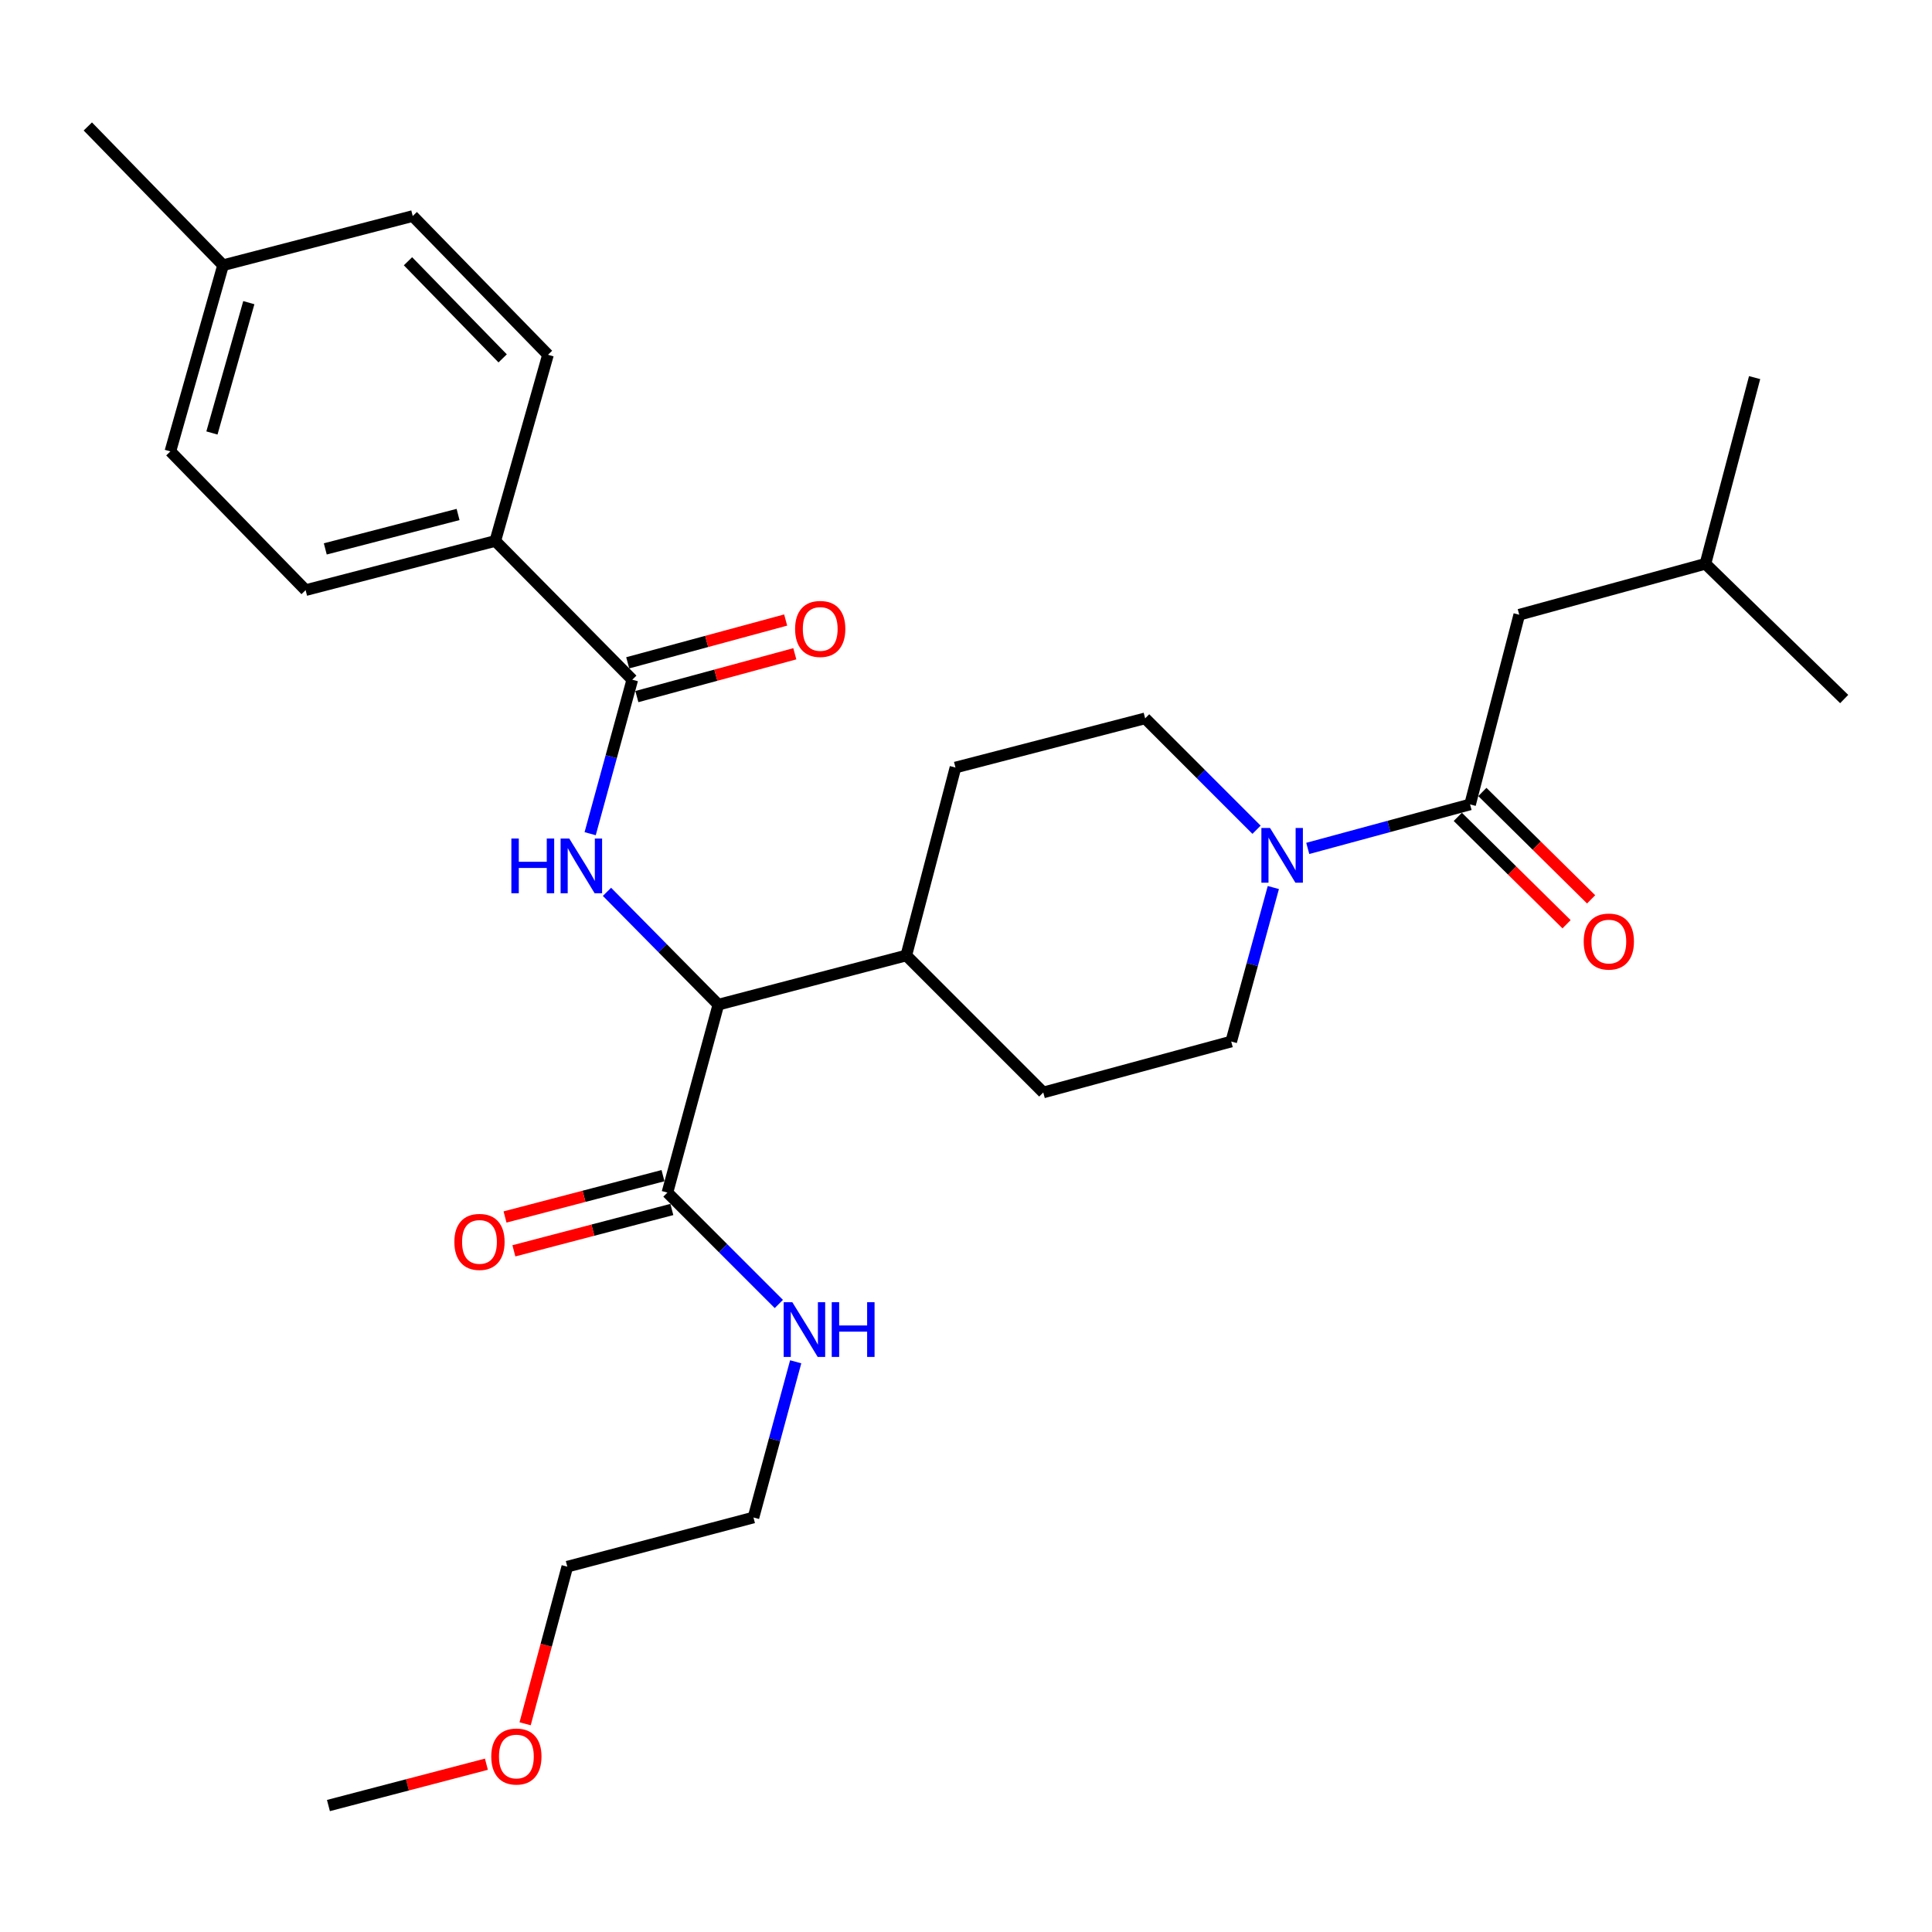 <?xml version='1.0' encoding='iso-8859-1'?>
<svg version='1.1' baseProfile='full'
              xmlns='http://www.w3.org/2000/svg'
                      xmlns:rdkit='http://www.rdkit.org/xml'
                      xmlns:xlink='http://www.w3.org/1999/xlink'
                  xml:space='preserve'
width='1000px' height='1000px' viewBox='0 0 1000 1000'>
<!-- END OF HEADER -->
<rect style='opacity:1.0;fill:#FFFFFF;stroke:none' width='1000' height='1000' x='0' y='0'> </rect>
<path class='bond-0' d='M 786.366,318.184 L 882.73,291.815' style='fill:none;fill-rule:evenodd;stroke:#000000;stroke-width:6px;stroke-linecap:butt;stroke-linejoin:miter;stroke-opacity:1' />
<path class='bond-1' d='M 786.366,318.184 L 760.913,416.368' style='fill:none;fill-rule:evenodd;stroke:#000000;stroke-width:6px;stroke-linecap:butt;stroke-linejoin:miter;stroke-opacity:1' />
<path class='bond-2' d='M 659.077,459.384 L 648.176,499.237' style='fill:none;fill-rule:evenodd;stroke:#0000FF;stroke-width:6px;stroke-linecap:butt;stroke-linejoin:miter;stroke-opacity:1' />
<path class='bond-2' d='M 648.176,499.237 L 637.275,539.091' style='fill:none;fill-rule:evenodd;stroke:#000000;stroke-width:6px;stroke-linecap:butt;stroke-linejoin:miter;stroke-opacity:1' />
<path class='bond-3' d='M 676.893,439.134 L 718.903,427.751' style='fill:none;fill-rule:evenodd;stroke:#0000FF;stroke-width:6px;stroke-linecap:butt;stroke-linejoin:miter;stroke-opacity:1' />
<path class='bond-3' d='M 718.903,427.751 L 760.913,416.368' style='fill:none;fill-rule:evenodd;stroke:#000000;stroke-width:6px;stroke-linecap:butt;stroke-linejoin:miter;stroke-opacity:1' />
<path class='bond-4' d='M 650.386,429.48 L 621.555,400.648' style='fill:none;fill-rule:evenodd;stroke:#0000FF;stroke-width:6px;stroke-linecap:butt;stroke-linejoin:miter;stroke-opacity:1' />
<path class='bond-4' d='M 621.555,400.648 L 592.723,371.817' style='fill:none;fill-rule:evenodd;stroke:#000000;stroke-width:6px;stroke-linecap:butt;stroke-linejoin:miter;stroke-opacity:1' />
<path class='bond-5' d='M 754.554,422.809 L 782.7,450.596' style='fill:none;fill-rule:evenodd;stroke:#000000;stroke-width:6px;stroke-linecap:butt;stroke-linejoin:miter;stroke-opacity:1' />
<path class='bond-5' d='M 782.7,450.596 L 810.846,478.384' style='fill:none;fill-rule:evenodd;stroke:#FF0000;stroke-width:6px;stroke-linecap:butt;stroke-linejoin:miter;stroke-opacity:1' />
<path class='bond-5' d='M 767.272,409.927 L 795.418,437.715' style='fill:none;fill-rule:evenodd;stroke:#000000;stroke-width:6px;stroke-linecap:butt;stroke-linejoin:miter;stroke-opacity:1' />
<path class='bond-5' d='M 795.418,437.715 L 823.564,465.502' style='fill:none;fill-rule:evenodd;stroke:#FF0000;stroke-width:6px;stroke-linecap:butt;stroke-linejoin:miter;stroke-opacity:1' />
<path class='bond-6' d='M 882.73,291.815 L 908.184,195.451' style='fill:none;fill-rule:evenodd;stroke:#000000;stroke-width:6px;stroke-linecap:butt;stroke-linejoin:miter;stroke-opacity:1' />
<path class='bond-7' d='M 882.73,291.815 L 954.545,361.82' style='fill:none;fill-rule:evenodd;stroke:#000000;stroke-width:6px;stroke-linecap:butt;stroke-linejoin:miter;stroke-opacity:1' />
<path class='bond-8' d='M 271.803,892.227 L 282.719,851.566' style='fill:none;fill-rule:evenodd;stroke:#FF0000;stroke-width:6px;stroke-linecap:butt;stroke-linejoin:miter;stroke-opacity:1' />
<path class='bond-8' d='M 282.719,851.566 L 293.635,810.905' style='fill:none;fill-rule:evenodd;stroke:#000000;stroke-width:6px;stroke-linecap:butt;stroke-linejoin:miter;stroke-opacity:1' />
<path class='bond-9' d='M 251.763,913.148 L 210.88,923.845' style='fill:none;fill-rule:evenodd;stroke:#FF0000;stroke-width:6px;stroke-linecap:butt;stroke-linejoin:miter;stroke-opacity:1' />
<path class='bond-9' d='M 210.88,923.845 L 169.997,934.543' style='fill:none;fill-rule:evenodd;stroke:#000000;stroke-width:6px;stroke-linecap:butt;stroke-linejoin:miter;stroke-opacity:1' />
<path class='bond-10' d='M 343.167,608.516 L 302.284,619.213' style='fill:none;fill-rule:evenodd;stroke:#000000;stroke-width:6px;stroke-linecap:butt;stroke-linejoin:miter;stroke-opacity:1' />
<path class='bond-10' d='M 302.284,619.213 L 261.401,629.91' style='fill:none;fill-rule:evenodd;stroke:#FF0000;stroke-width:6px;stroke-linecap:butt;stroke-linejoin:miter;stroke-opacity:1' />
<path class='bond-10' d='M 347.749,626.028 L 306.866,636.725' style='fill:none;fill-rule:evenodd;stroke:#000000;stroke-width:6px;stroke-linecap:butt;stroke-linejoin:miter;stroke-opacity:1' />
<path class='bond-10' d='M 306.866,636.725 L 265.984,647.423' style='fill:none;fill-rule:evenodd;stroke:#FF0000;stroke-width:6px;stroke-linecap:butt;stroke-linejoin:miter;stroke-opacity:1' />
<path class='bond-11' d='M 345.458,617.272 L 374.289,646.103' style='fill:none;fill-rule:evenodd;stroke:#000000;stroke-width:6px;stroke-linecap:butt;stroke-linejoin:miter;stroke-opacity:1' />
<path class='bond-11' d='M 374.289,646.103 L 403.121,674.935' style='fill:none;fill-rule:evenodd;stroke:#0000FF;stroke-width:6px;stroke-linecap:butt;stroke-linejoin:miter;stroke-opacity:1' />
<path class='bond-12' d='M 345.458,617.272 L 371.817,520.003' style='fill:none;fill-rule:evenodd;stroke:#000000;stroke-width:6px;stroke-linecap:butt;stroke-linejoin:miter;stroke-opacity:1' />
<path class='bond-13' d='M 411.846,704.862 L 400.923,745.156' style='fill:none;fill-rule:evenodd;stroke:#0000FF;stroke-width:6px;stroke-linecap:butt;stroke-linejoin:miter;stroke-opacity:1' />
<path class='bond-13' d='M 400.923,745.156 L 389.999,785.451' style='fill:none;fill-rule:evenodd;stroke:#000000;stroke-width:6px;stroke-linecap:butt;stroke-linejoin:miter;stroke-opacity:1' />
<path class='bond-14' d='M 389.999,785.451 L 293.635,810.905' style='fill:none;fill-rule:evenodd;stroke:#000000;stroke-width:6px;stroke-linecap:butt;stroke-linejoin:miter;stroke-opacity:1' />
<path class='bond-15' d='M 256.365,279.998 L 158.181,305.452' style='fill:none;fill-rule:evenodd;stroke:#000000;stroke-width:6px;stroke-linecap:butt;stroke-linejoin:miter;stroke-opacity:1' />
<path class='bond-15' d='M 237.095,266.293 L 168.366,284.111' style='fill:none;fill-rule:evenodd;stroke:#000000;stroke-width:6px;stroke-linecap:butt;stroke-linejoin:miter;stroke-opacity:1' />
<path class='bond-16' d='M 256.365,279.998 L 283.639,183.634' style='fill:none;fill-rule:evenodd;stroke:#000000;stroke-width:6px;stroke-linecap:butt;stroke-linejoin:miter;stroke-opacity:1' />
<path class='bond-17' d='M 256.365,279.998 L 327.275,351.814' style='fill:none;fill-rule:evenodd;stroke:#000000;stroke-width:6px;stroke-linecap:butt;stroke-linejoin:miter;stroke-opacity:1' />
<path class='bond-18' d='M 305.464,431.52 L 316.37,391.667' style='fill:none;fill-rule:evenodd;stroke:#0000FF;stroke-width:6px;stroke-linecap:butt;stroke-linejoin:miter;stroke-opacity:1' />
<path class='bond-18' d='M 316.37,391.667 L 327.275,351.814' style='fill:none;fill-rule:evenodd;stroke:#000000;stroke-width:6px;stroke-linecap:butt;stroke-linejoin:miter;stroke-opacity:1' />
<path class='bond-19' d='M 314.17,461.612 L 342.993,490.807' style='fill:none;fill-rule:evenodd;stroke:#0000FF;stroke-width:6px;stroke-linecap:butt;stroke-linejoin:miter;stroke-opacity:1' />
<path class='bond-19' d='M 342.993,490.807 L 371.817,520.003' style='fill:none;fill-rule:evenodd;stroke:#000000;stroke-width:6px;stroke-linecap:butt;stroke-linejoin:miter;stroke-opacity:1' />
<path class='bond-20' d='M 329.642,360.55 L 370.517,349.473' style='fill:none;fill-rule:evenodd;stroke:#000000;stroke-width:6px;stroke-linecap:butt;stroke-linejoin:miter;stroke-opacity:1' />
<path class='bond-20' d='M 370.517,349.473 L 411.392,338.396' style='fill:none;fill-rule:evenodd;stroke:#FF0000;stroke-width:6px;stroke-linecap:butt;stroke-linejoin:miter;stroke-opacity:1' />
<path class='bond-20' d='M 324.908,343.078 L 365.783,332.001' style='fill:none;fill-rule:evenodd;stroke:#000000;stroke-width:6px;stroke-linecap:butt;stroke-linejoin:miter;stroke-opacity:1' />
<path class='bond-20' d='M 365.783,332.001 L 406.657,320.924' style='fill:none;fill-rule:evenodd;stroke:#FF0000;stroke-width:6px;stroke-linecap:butt;stroke-linejoin:miter;stroke-opacity:1' />
<path class='bond-21' d='M 158.181,305.452 L 88.186,233.637' style='fill:none;fill-rule:evenodd;stroke:#000000;stroke-width:6px;stroke-linecap:butt;stroke-linejoin:miter;stroke-opacity:1' />
<path class='bond-22' d='M 539.996,565.459 L 637.275,539.091' style='fill:none;fill-rule:evenodd;stroke:#000000;stroke-width:6px;stroke-linecap:butt;stroke-linejoin:miter;stroke-opacity:1' />
<path class='bond-23' d='M 539.996,565.459 L 469.096,494.549' style='fill:none;fill-rule:evenodd;stroke:#000000;stroke-width:6px;stroke-linecap:butt;stroke-linejoin:miter;stroke-opacity:1' />
<path class='bond-24' d='M 469.096,494.549 L 494.549,397.27' style='fill:none;fill-rule:evenodd;stroke:#000000;stroke-width:6px;stroke-linecap:butt;stroke-linejoin:miter;stroke-opacity:1' />
<path class='bond-25' d='M 469.096,494.549 L 371.817,520.003' style='fill:none;fill-rule:evenodd;stroke:#000000;stroke-width:6px;stroke-linecap:butt;stroke-linejoin:miter;stroke-opacity:1' />
<path class='bond-26' d='M 494.549,397.27 L 592.723,371.817' style='fill:none;fill-rule:evenodd;stroke:#000000;stroke-width:6px;stroke-linecap:butt;stroke-linejoin:miter;stroke-opacity:1' />
<path class='bond-27' d='M 283.639,183.634 L 213.634,111.819' style='fill:none;fill-rule:evenodd;stroke:#000000;stroke-width:6px;stroke-linecap:butt;stroke-linejoin:miter;stroke-opacity:1' />
<path class='bond-27' d='M 260.176,185.498 L 211.172,135.227' style='fill:none;fill-rule:evenodd;stroke:#000000;stroke-width:6px;stroke-linecap:butt;stroke-linejoin:miter;stroke-opacity:1' />
<path class='bond-28' d='M 213.634,111.819 L 115.46,137.273' style='fill:none;fill-rule:evenodd;stroke:#000000;stroke-width:6px;stroke-linecap:butt;stroke-linejoin:miter;stroke-opacity:1' />
<path class='bond-29' d='M 88.186,233.637 L 115.46,137.273' style='fill:none;fill-rule:evenodd;stroke:#000000;stroke-width:6px;stroke-linecap:butt;stroke-linejoin:miter;stroke-opacity:1' />
<path class='bond-29' d='M 109.695,224.112 L 128.787,156.657' style='fill:none;fill-rule:evenodd;stroke:#000000;stroke-width:6px;stroke-linecap:butt;stroke-linejoin:miter;stroke-opacity:1' />
<path class='bond-30' d='M 115.46,137.273 L 45.455,65.457' style='fill:none;fill-rule:evenodd;stroke:#000000;stroke-width:6px;stroke-linecap:butt;stroke-linejoin:miter;stroke-opacity:1' />
<path  class='atom-1' d='M 657.374 428.567
L 666.654 443.567
Q 667.574 445.047, 669.054 447.727
Q 670.534 450.407, 670.614 450.567
L 670.614 428.567
L 674.374 428.567
L 674.374 456.887
L 670.494 456.887
L 660.534 440.487
Q 659.374 438.567, 658.134 436.367
Q 656.934 434.167, 656.574 433.487
L 656.574 456.887
L 652.894 456.887
L 652.894 428.567
L 657.374 428.567
' fill='#0000FF'/>
<path  class='atom-3' d='M 819.728 487.348
Q 819.728 480.548, 823.088 476.748
Q 826.448 472.948, 832.728 472.948
Q 839.008 472.948, 842.368 476.748
Q 845.728 480.548, 845.728 487.348
Q 845.728 494.228, 842.328 498.148
Q 838.928 502.028, 832.728 502.028
Q 826.488 502.028, 823.088 498.148
Q 819.728 494.268, 819.728 487.348
M 832.728 498.828
Q 837.048 498.828, 839.368 495.948
Q 841.728 493.028, 841.728 487.348
Q 841.728 481.788, 839.368 478.988
Q 837.048 476.148, 832.728 476.148
Q 828.408 476.148, 826.048 478.948
Q 823.728 481.748, 823.728 487.348
Q 823.728 493.068, 826.048 495.948
Q 828.408 498.828, 832.728 498.828
' fill='#FF0000'/>
<path  class='atom-6' d='M 254.277 909.169
Q 254.277 902.369, 257.637 898.569
Q 260.997 894.769, 267.277 894.769
Q 273.557 894.769, 276.917 898.569
Q 280.277 902.369, 280.277 909.169
Q 280.277 916.049, 276.877 919.969
Q 273.477 923.849, 267.277 923.849
Q 261.037 923.849, 257.637 919.969
Q 254.277 916.089, 254.277 909.169
M 267.277 920.649
Q 271.597 920.649, 273.917 917.769
Q 276.277 914.849, 276.277 909.169
Q 276.277 903.609, 273.917 900.809
Q 271.597 897.969, 267.277 897.969
Q 262.957 897.969, 260.597 900.769
Q 258.277 903.569, 258.277 909.169
Q 258.277 914.889, 260.597 917.769
Q 262.957 920.649, 267.277 920.649
' fill='#FF0000'/>
<path  class='atom-8' d='M 235.179 642.806
Q 235.179 636.006, 238.539 632.206
Q 241.899 628.406, 248.179 628.406
Q 254.459 628.406, 257.819 632.206
Q 261.179 636.006, 261.179 642.806
Q 261.179 649.686, 257.779 653.606
Q 254.379 657.486, 248.179 657.486
Q 241.939 657.486, 238.539 653.606
Q 235.179 649.726, 235.179 642.806
M 248.179 654.286
Q 252.499 654.286, 254.819 651.406
Q 257.179 648.486, 257.179 642.806
Q 257.179 637.246, 254.819 634.446
Q 252.499 631.606, 248.179 631.606
Q 243.859 631.606, 241.499 634.406
Q 239.179 637.206, 239.179 642.806
Q 239.179 648.526, 241.499 651.406
Q 243.859 654.286, 248.179 654.286
' fill='#FF0000'/>
<path  class='atom-9' d='M 410.108 674.022
L 419.388 689.022
Q 420.308 690.502, 421.788 693.182
Q 423.268 695.862, 423.348 696.022
L 423.348 674.022
L 427.108 674.022
L 427.108 702.342
L 423.228 702.342
L 413.268 685.942
Q 412.108 684.022, 410.868 681.822
Q 409.668 679.622, 409.308 678.942
L 409.308 702.342
L 405.628 702.342
L 405.628 674.022
L 410.108 674.022
' fill='#0000FF'/>
<path  class='atom-9' d='M 430.508 674.022
L 434.348 674.022
L 434.348 686.062
L 448.828 686.062
L 448.828 674.022
L 452.668 674.022
L 452.668 702.342
L 448.828 702.342
L 448.828 689.262
L 434.348 689.262
L 434.348 702.342
L 430.508 702.342
L 430.508 674.022
' fill='#0000FF'/>
<path  class='atom-12' d='M 264.686 434.018
L 268.526 434.018
L 268.526 446.058
L 283.006 446.058
L 283.006 434.018
L 286.846 434.018
L 286.846 462.338
L 283.006 462.338
L 283.006 449.258
L 268.526 449.258
L 268.526 462.338
L 264.686 462.338
L 264.686 434.018
' fill='#0000FF'/>
<path  class='atom-12' d='M 294.646 434.018
L 303.926 449.018
Q 304.846 450.498, 306.326 453.178
Q 307.806 455.858, 307.886 456.018
L 307.886 434.018
L 311.646 434.018
L 311.646 462.338
L 307.766 462.338
L 297.806 445.938
Q 296.646 444.018, 295.406 441.818
Q 294.206 439.618, 293.846 438.938
L 293.846 462.338
L 290.166 462.338
L 290.166 434.018
L 294.646 434.018
' fill='#0000FF'/>
<path  class='atom-14' d='M 411.544 325.535
Q 411.544 318.735, 414.904 314.935
Q 418.264 311.135, 424.544 311.135
Q 430.824 311.135, 434.184 314.935
Q 437.544 318.735, 437.544 325.535
Q 437.544 332.415, 434.144 336.335
Q 430.744 340.215, 424.544 340.215
Q 418.304 340.215, 414.904 336.335
Q 411.544 332.455, 411.544 325.535
M 424.544 337.015
Q 428.864 337.015, 431.184 334.135
Q 433.544 331.215, 433.544 325.535
Q 433.544 319.975, 431.184 317.175
Q 428.864 314.335, 424.544 314.335
Q 420.224 314.335, 417.864 317.135
Q 415.544 319.935, 415.544 325.535
Q 415.544 331.255, 417.864 334.135
Q 420.224 337.015, 424.544 337.015
' fill='#FF0000'/>
</svg>
